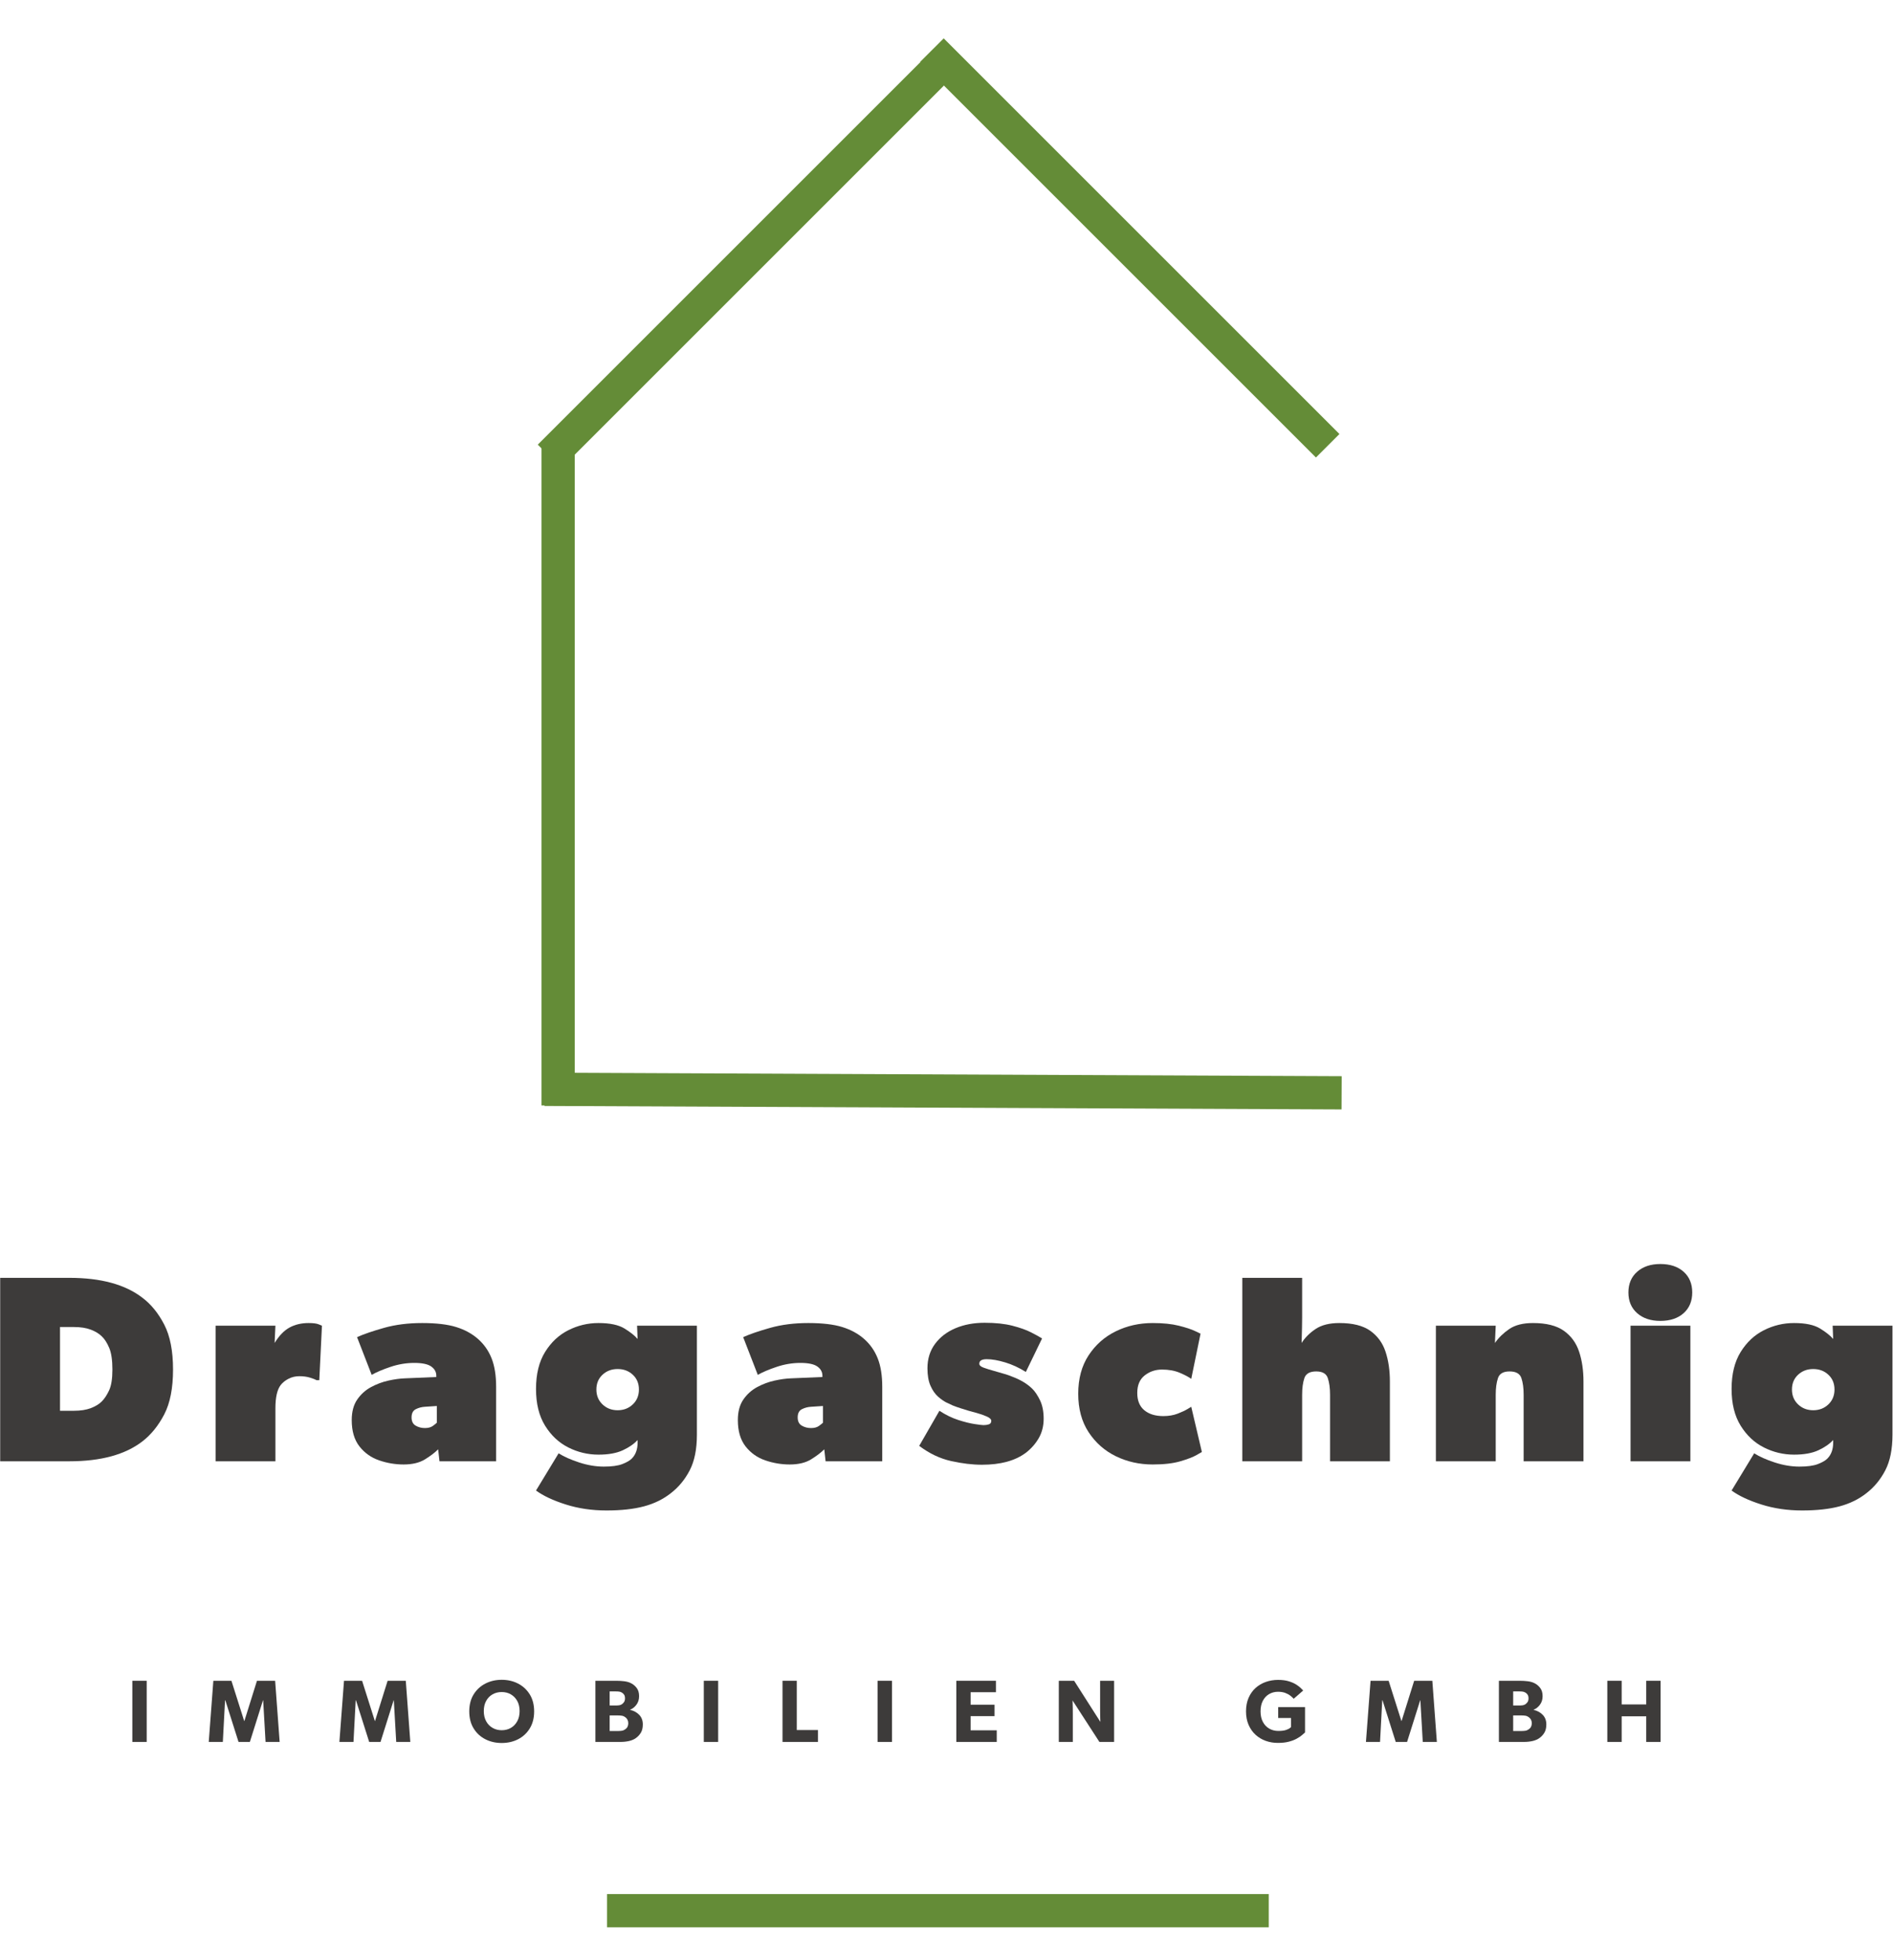 <?xml version="1.0" encoding="UTF-8"?>
<!-- Generated by Pixelmator Pro 3.6.14 -->
<svg width="5339" height="5530" viewBox="0 0 5339 5530" xmlns="http://www.w3.org/2000/svg">
    <clipPath id="clipPath1">
        <path clip-rule="evenodd" d="M -5184 -5039.999 L 10440.999 -5039.999 L 10440.999 10585 L -5184 10585 Z"/>
    </clipPath>
    <g id="Group-copy" clip-path="url(#clipPath1)">
        <path id="Path" fill="none" stroke="#648c37" stroke-width="93.75" d="M 1574.156 3118.461 L 1574.156 1252.119"/>
        <path id="path1" fill="none" stroke="#648c37" stroke-width="93.75" d="M 3783.85 3082.787 L 1536.083 3072.908"/>
        <path id="path2" fill="none" stroke="#648c37" stroke-width="93.75" d="M 1549.891 1287.455 L 2666.25 171.097"/>
        <path id="path3" fill="none" stroke="#648c37" stroke-width="93.75" d="M 2628.495 141.351 L 3744.593 1257.448"/>
        <path id="Text" fill="#3d3b3a" stroke="none" d="M 488.028 3863.473 C 488.028 3915.973 479.778 3958.098 463.278 3989.848 C 446.778 4021.598 426.278 4046.973 401.778 4065.973 C 353.278 4103.473 284.528 4122.223 195.528 4122.223 L 0.528 4122.223 L 0.528 3604.723 L 195.528 3604.723 C 284.528 3604.723 353.278 3623.473 401.778 3660.973 C 426.278 3679.473 446.778 3704.723 463.278 3736.723 C 479.778 3768.723 488.028 3810.973 488.028 3863.473 Z M 317.028 3863.473 C 317.028 3836.973 314.028 3816.598 308.028 3802.348 C 302.028 3788.098 295.028 3777.223 287.028 3769.723 C 279.528 3762.223 269.278 3755.973 256.278 3750.973 C 243.278 3745.973 227.278 3743.473 208.278 3743.473 L 169.278 3743.473 L 169.278 3979.723 L 208.278 3979.723 C 227.278 3979.723 243.278 3977.223 256.278 3972.223 C 269.278 3967.223 279.528 3960.973 287.028 3953.473 C 294.528 3945.973 301.403 3935.598 307.653 3922.348 C 313.903 3909.098 317.028 3889.473 317.028 3863.473 Z"/>
        <path id="path4" fill="#3d3b3a" stroke="none" d="M 908.027 3739.723 L 900.527 3893.473 L 893.027 3893.473 C 889.527 3891.473 883.402 3889.098 874.652 3886.348 C 865.902 3883.598 855.777 3882.223 844.277 3882.223 C 833.277 3882.223 823.151 3884.598 813.901 3889.348 C 804.651 3894.098 797.276 3899.973 791.776 3906.973 C 781.776 3919.973 776.776 3941.723 776.776 3972.223 L 776.776 4122.223 L 608.027 4122.223 L 608.027 3739.723 L 776.776 3739.723 L 774.526 3788.473 C 787.026 3767.973 801.026 3753.473 816.526 3744.973 C 832.027 3736.473 850.027 3732.223 870.527 3732.223 C 883.527 3732.223 893.027 3733.473 899.027 3735.973 C 905.027 3738.473 908.027 3739.723 908.027 3739.723 Z"/>
        <path id="path5" fill="#3d3b3a" stroke="none" d="M 1399.276 3912.223 L 1399.276 4122.223 L 1239.526 4122.223 L 1235.776 4088.473 C 1226.276 4097.973 1213.776 4107.473 1198.276 4116.973 C 1182.776 4126.473 1162.776 4131.223 1138.276 4131.223 C 1114.776 4131.223 1091.776 4127.348 1069.276 4119.598 C 1046.776 4111.848 1028.276 4098.723 1013.776 4080.223 C 999.276 4061.723 992.026 4036.973 992.026 4005.973 C 992.026 3982.473 997.151 3963.223 1007.401 3948.223 C 1017.651 3933.223 1030.651 3921.473 1046.401 3912.973 C 1062.151 3904.473 1078.526 3898.348 1095.526 3894.598 C 1112.526 3890.848 1128.026 3888.723 1142.026 3888.223 L 1230.526 3884.473 L 1230.526 3880.723 C 1230.526 3870.223 1225.776 3861.598 1216.276 3854.848 C 1206.776 3848.098 1190.776 3844.723 1168.276 3844.723 C 1145.776 3844.723 1123.401 3848.473 1101.151 3855.973 C 1078.901 3863.473 1061.276 3870.973 1048.276 3878.473 L 1007.026 3771.973 C 1026.026 3763.473 1051.526 3754.723 1083.526 3745.723 C 1115.526 3736.723 1151.276 3732.223 1190.776 3732.223 C 1230.276 3732.223 1262.151 3735.973 1286.401 3743.473 C 1310.651 3750.973 1331.276 3762.223 1348.276 3777.223 C 1365.276 3792.223 1378.026 3810.473 1386.526 3831.973 C 1395.026 3853.473 1399.276 3880.223 1399.276 3912.223 Z M 1232.026 4013.473 L 1232.026 3966.223 L 1198.276 3968.473 C 1189.276 3968.973 1180.776 3971.223 1172.776 3975.223 C 1164.776 3979.223 1160.776 3986.973 1160.776 3998.473 C 1160.776 4009.473 1164.651 4017.223 1172.401 4021.723 C 1180.151 4026.223 1188.776 4028.473 1198.276 4028.473 C 1207.776 4028.473 1215.276 4026.473 1220.776 4022.473 C 1226.276 4018.473 1230.026 4015.473 1232.026 4013.473 Z"/>
        <path id="path6" fill="#3d3b3a" stroke="none" d="M 1965.525 3739.723 L 1965.525 4047.223 C 1965.525 4088.223 1958.775 4121.723 1945.275 4147.723 C 1931.775 4173.723 1914.025 4195.223 1892.025 4212.223 C 1870.525 4229.223 1845.275 4241.598 1816.275 4249.348 C 1787.275 4257.098 1752.025 4260.973 1710.525 4260.973 C 1669.525 4260.973 1631.275 4255.348 1595.775 4244.098 C 1560.275 4232.848 1532.275 4219.723 1511.775 4204.723 L 1575.525 4099.723 C 1590.525 4109.223 1609.9 4117.848 1633.65 4125.598 C 1657.4 4133.348 1680.525 4137.223 1703.025 4137.223 C 1725.525 4137.223 1742.9 4134.848 1755.15 4130.098 C 1767.4 4125.348 1776.275 4120.223 1781.775 4114.723 C 1792.775 4103.723 1798.275 4088.723 1798.275 4069.723 L 1798.275 4062.223 C 1788.275 4073.223 1774.4 4082.848 1756.65 4091.098 C 1738.9 4099.348 1716.025 4103.473 1688.025 4103.473 C 1658.025 4103.473 1629.65 4096.723 1602.9 4083.223 C 1576.15 4069.723 1554.275 4049.223 1537.275 4021.723 C 1520.275 3994.223 1511.775 3959.723 1511.775 3918.223 C 1511.775 3876.223 1520.275 3841.473 1537.275 3813.973 C 1554.275 3786.473 1576.15 3765.973 1602.9 3752.473 C 1629.65 3738.973 1658.025 3732.223 1688.025 3732.223 C 1720.025 3732.223 1744.4 3737.348 1761.15 3747.598 C 1777.9 3757.848 1790.275 3767.723 1798.275 3777.223 L 1796.775 3739.723 Z M 1802.025 3919.723 C 1802.025 3902.723 1796.275 3888.848 1784.775 3878.098 C 1773.275 3867.348 1759.025 3861.973 1742.025 3861.973 C 1725.025 3861.973 1710.775 3867.348 1699.275 3878.098 C 1687.775 3888.848 1682.025 3902.723 1682.025 3919.723 C 1682.025 3936.723 1687.775 3950.723 1699.275 3961.723 C 1710.775 3972.723 1725.025 3978.223 1742.025 3978.223 C 1759.025 3978.223 1773.275 3972.723 1784.775 3961.723 C 1796.275 3950.723 1802.025 3936.723 1802.025 3919.723 Z"/>
        <path id="path7" fill="#3d3b3a" stroke="none" d="M 2488.273 3912.223 L 2488.273 4122.223 L 2328.524 4122.223 L 2324.773 4088.473 C 2315.273 4097.973 2302.773 4107.473 2287.273 4116.973 C 2271.773 4126.473 2251.774 4131.223 2227.274 4131.223 C 2203.774 4131.223 2180.774 4127.348 2158.274 4119.598 C 2135.774 4111.848 2117.274 4098.723 2102.774 4080.223 C 2088.274 4061.723 2081.024 4036.973 2081.024 4005.973 C 2081.024 3982.473 2086.149 3963.223 2096.399 3948.223 C 2106.649 3933.223 2119.649 3921.473 2135.399 3912.973 C 2151.149 3904.473 2167.524 3898.348 2184.523 3894.598 C 2201.524 3890.848 2217.024 3888.723 2231.024 3888.223 L 2319.523 3884.473 L 2319.523 3880.723 C 2319.523 3870.223 2314.773 3861.598 2305.273 3854.848 C 2295.773 3848.098 2279.773 3844.723 2257.273 3844.723 C 2234.774 3844.723 2212.399 3848.473 2190.148 3855.973 C 2167.899 3863.473 2150.274 3870.973 2137.274 3878.473 L 2096.024 3771.973 C 2115.024 3763.473 2140.524 3754.723 2172.523 3745.723 C 2204.524 3736.723 2240.274 3732.223 2279.773 3732.223 C 2319.274 3732.223 2351.149 3735.973 2375.399 3743.473 C 2399.649 3750.973 2420.274 3762.223 2437.274 3777.223 C 2454.274 3792.223 2467.023 3810.473 2475.523 3831.973 C 2484.023 3853.473 2488.273 3880.223 2488.273 3912.223 Z M 2321.023 4013.473 L 2321.023 3966.223 L 2287.273 3968.473 C 2278.273 3968.973 2269.773 3971.223 2261.773 3975.223 C 2253.774 3979.223 2249.774 3986.973 2249.774 3998.473 C 2249.774 4009.473 2253.649 4017.223 2261.398 4021.723 C 2269.148 4026.223 2277.773 4028.473 2287.273 4028.473 C 2296.773 4028.473 2304.273 4026.473 2309.773 4022.473 C 2315.273 4018.473 2319.023 4015.473 2321.023 4013.473 Z"/>
        <path id="path8" fill="#3d3b3a" stroke="none" d="M 2943.522 4002.223 C 2943.522 4022.723 2938.897 4040.973 2929.647 4056.973 C 2920.397 4072.973 2908.272 4086.723 2893.272 4098.223 C 2863.272 4120.723 2822.022 4131.973 2769.522 4131.973 C 2742.522 4131.973 2713.397 4128.473 2682.147 4121.473 C 2650.897 4114.473 2621.022 4100.223 2592.522 4078.723 L 2649.522 3979.723 C 2667.022 3991.223 2684.647 3999.848 2702.397 4005.598 C 2720.147 4011.348 2735.647 4015.223 2748.897 4017.223 C 2762.147 4019.223 2770.522 4020.223 2774.022 4020.223 C 2779.522 4020.223 2784.522 4019.473 2789.022 4017.973 C 2793.522 4016.473 2795.772 4013.223 2795.772 4008.223 C 2795.772 4003.723 2791.522 3999.598 2783.022 3995.848 C 2774.522 3992.098 2765.272 3988.848 2755.272 3986.098 C 2745.272 3983.348 2737.522 3981.223 2732.022 3979.723 C 2724.022 3977.223 2716.397 3974.848 2709.147 3972.598 C 2701.897 3970.348 2694.522 3967.723 2687.022 3964.723 C 2683.522 3963.223 2677.897 3960.598 2670.147 3956.848 C 2662.397 3953.098 2654.272 3947.473 2645.772 3939.973 C 2637.272 3932.473 2630.147 3922.223 2624.397 3909.223 C 2618.647 3896.223 2615.772 3879.723 2615.772 3859.723 C 2615.772 3833.223 2622.897 3810.348 2637.147 3791.098 C 2651.397 3771.848 2670.647 3757.098 2694.897 3746.848 C 2719.147 3736.598 2746.522 3731.473 2777.022 3731.473 C 2807.522 3731.473 2833.522 3734.223 2855.022 3739.723 C 2876.522 3745.223 2894.147 3751.473 2907.897 3758.473 C 2921.647 3765.473 2932.022 3771.223 2939.022 3775.723 L 2893.272 3870.223 C 2874.272 3858.223 2854.772 3849.223 2834.772 3843.223 C 2814.772 3837.223 2797.522 3834.223 2783.022 3834.223 C 2769.022 3834.223 2762.022 3838.473 2762.022 3846.973 C 2762.022 3851.473 2766.147 3855.223 2774.397 3858.223 C 2782.647 3861.223 2792.272 3864.223 2803.272 3867.223 C 2814.772 3870.723 2824.272 3873.473 2831.772 3875.473 C 2839.272 3877.473 2847.772 3880.473 2857.272 3884.473 C 2866.772 3887.973 2876.397 3892.598 2886.147 3898.348 C 2895.897 3904.098 2904.522 3910.723 2912.022 3918.223 C 2919.522 3925.723 2926.647 3936.473 2933.397 3950.473 C 2940.147 3964.473 2943.522 3981.723 2943.522 4002.223 Z"/>
        <path id="path9" fill="#3d3b3a" stroke="none" d="M 3359.772 3968.473 L 3389.772 4095.973 C 3389.772 4095.973 3384.772 4098.848 3374.772 4104.598 C 3364.772 4110.348 3349.522 4116.223 3329.022 4122.223 C 3308.522 4128.223 3282.522 4131.223 3251.022 4131.223 C 3213.522 4131.223 3178.897 4123.473 3147.147 4107.973 C 3115.397 4092.473 3089.772 4069.848 3070.272 4040.098 C 3050.772 4010.348 3041.022 3974.223 3041.022 3931.723 C 3041.022 3889.223 3050.772 3853.098 3070.272 3823.348 C 3089.772 3793.598 3115.397 3770.973 3147.147 3755.473 C 3178.897 3739.973 3213.522 3732.223 3251.022 3732.223 C 3280.022 3732.223 3304.522 3734.723 3324.522 3739.723 C 3344.522 3744.723 3359.772 3749.723 3370.272 3754.723 C 3380.772 3759.723 3386.022 3762.223 3386.022 3762.223 L 3359.772 3889.723 C 3352.272 3884.223 3341.397 3878.473 3327.147 3872.473 C 3312.897 3866.473 3296.272 3863.473 3277.272 3863.473 C 3258.772 3863.473 3242.522 3868.973 3228.522 3879.973 C 3214.522 3890.973 3207.522 3907.473 3207.522 3929.473 C 3207.522 3950.973 3214.147 3967.223 3227.397 3978.223 C 3240.647 3989.223 3258.522 3994.723 3281.022 3994.723 C 3296.022 3994.723 3309.397 3992.473 3321.147 3987.973 C 3332.897 3983.473 3342.272 3979.098 3349.272 3974.848 C 3356.272 3970.598 3359.772 3968.473 3359.772 3968.473 Z"/>
        <path id="path10" fill="#3d3b3a" stroke="none" d="M 3920.021 3897.223 L 3920.021 4122.223 L 3751.271 4122.223 L 3751.271 3934.723 C 3751.271 3915.723 3749.146 3899.973 3744.896 3887.473 C 3740.646 3874.973 3729.771 3868.723 3712.271 3868.723 C 3694.271 3868.723 3683.146 3874.973 3678.896 3887.473 C 3674.646 3899.973 3672.521 3915.723 3672.521 3934.723 L 3672.521 4122.223 L 3503.771 4122.223 L 3503.771 3604.723 L 3672.521 3604.723 L 3672.521 3717.223 C 3672.521 3724.723 3672.396 3734.098 3672.146 3745.348 C 3671.896 3756.598 3671.646 3766.598 3671.396 3775.348 C 3671.146 3784.098 3671.021 3788.473 3671.021 3788.473 C 3680.521 3773.473 3693.646 3760.348 3710.396 3749.098 C 3727.146 3737.848 3749.521 3732.223 3777.521 3732.223 C 3815.021 3732.223 3844.021 3739.473 3864.521 3753.973 C 3885.021 3768.473 3899.396 3788.098 3907.646 3812.848 C 3915.896 3837.598 3920.021 3865.723 3920.021 3897.223 Z"/>
        <path id="path11" fill="#3d3b3a" stroke="none" d="M 4466.02 3897.223 L 4466.02 4122.223 L 4297.27 4122.223 L 4297.27 3934.723 C 4297.27 3915.723 4295.145 3899.973 4290.895 3887.473 C 4286.645 3874.973 4275.52 3868.723 4257.52 3868.723 C 4240.02 3868.723 4229.145 3874.973 4224.895 3887.473 C 4220.645 3899.973 4218.52 3915.723 4218.52 3934.723 L 4218.52 4122.223 L 4049.77 4122.223 L 4049.77 3739.723 L 4218.52 3739.723 L 4216.27 3788.473 C 4226.77 3773.473 4240.27 3760.348 4256.77 3749.098 C 4273.27 3737.848 4295.52 3732.223 4323.52 3732.223 C 4361.02 3732.223 4390.02 3739.473 4410.52 3753.973 C 4431.02 3768.473 4445.395 3788.098 4453.645 3812.848 C 4461.895 3837.598 4466.02 3865.723 4466.02 3897.223 Z"/>
        <path id="path12" fill="#3d3b3a" stroke="none" d="M 4772.769 3645.973 C 4772.769 3670.473 4764.644 3689.973 4748.394 3704.473 C 4732.144 3718.973 4710.269 3726.223 4682.769 3726.223 C 4655.769 3726.223 4634.019 3718.973 4617.519 3704.473 C 4601.019 3689.973 4592.769 3670.473 4592.769 3645.973 C 4592.769 3621.473 4601.019 3601.973 4617.519 3587.473 C 4634.019 3572.973 4655.769 3565.723 4682.769 3565.723 C 4710.269 3565.723 4732.144 3572.973 4748.394 3587.473 C 4764.644 3601.973 4772.769 3621.473 4772.769 3645.973 Z M 4767.519 3739.723 L 4767.519 4122.223 L 4598.769 4122.223 L 4598.769 3739.723 Z"/>
        <path id="path13" fill="#3d3b3a" stroke="none" d="M 5337.518 3739.723 L 5337.518 4047.223 C 5337.518 4088.223 5330.768 4121.723 5317.268 4147.723 C 5303.768 4173.723 5286.018 4195.223 5264.018 4212.223 C 5242.518 4229.223 5217.268 4241.598 5188.268 4249.348 C 5159.268 4257.098 5124.018 4260.973 5082.518 4260.973 C 5041.518 4260.973 5003.268 4255.348 4967.768 4244.098 C 4932.268 4232.848 4904.268 4219.723 4883.768 4204.723 L 4947.518 4099.723 C 4962.518 4109.223 4981.893 4117.848 5005.643 4125.598 C 5029.393 4133.348 5052.518 4137.223 5075.018 4137.223 C 5097.518 4137.223 5114.893 4134.848 5127.143 4130.098 C 5139.393 4125.348 5148.268 4120.223 5153.768 4114.723 C 5164.768 4103.723 5170.268 4088.723 5170.268 4069.723 L 5170.268 4062.223 C 5160.268 4073.223 5146.393 4082.848 5128.643 4091.098 C 5110.893 4099.348 5088.018 4103.473 5060.018 4103.473 C 5030.018 4103.473 5001.643 4096.723 4974.893 4083.223 C 4948.143 4069.723 4926.268 4049.223 4909.268 4021.723 C 4892.268 3994.223 4883.768 3959.723 4883.768 3918.223 C 4883.768 3876.223 4892.268 3841.473 4909.268 3813.973 C 4926.268 3786.473 4948.143 3765.973 4974.893 3752.473 C 5001.643 3738.973 5030.018 3732.223 5060.018 3732.223 C 5092.018 3732.223 5116.393 3737.348 5133.143 3747.598 C 5149.893 3757.848 5162.268 3767.723 5170.268 3777.223 L 5168.768 3739.723 Z M 5174.018 3919.723 C 5174.018 3902.723 5168.268 3888.848 5156.768 3878.098 C 5145.268 3867.348 5131.018 3861.973 5114.018 3861.973 C 5097.018 3861.973 5082.768 3867.348 5071.268 3878.098 C 5059.768 3888.848 5054.018 3902.723 5054.018 3919.723 C 5054.018 3936.723 5059.768 3950.723 5071.268 3961.723 C 5082.768 3972.723 5097.018 3978.223 5114.018 3978.223 C 5131.018 3978.223 5145.268 3972.723 5156.768 3961.723 C 5168.268 3950.723 5174.018 3936.723 5174.018 3919.723 Z"/>
        <path id="path14" fill="#3d3b3a" stroke="none" d="M 413.731 4741.39 L 413.731 4913.89 L 373.231 4913.89 L 373.231 4741.39 Z"/>
        <path id="path15" fill="#3d3b3a" stroke="none" d="M 775.982 4741.39 L 788.732 4913.89 L 748.982 4913.89 L 742.232 4796.39 L 741.732 4796.39 L 704.732 4913.89 L 672.732 4913.89 L 635.482 4796.39 L 634.732 4796.39 L 628.482 4913.89 L 588.732 4913.89 L 601.732 4741.39 L 652.732 4741.39 L 688.732 4854.89 L 689.232 4854.89 L 724.732 4741.39 Z"/>
        <path id="path16" fill="#3d3b3a" stroke="none" d="M 1144.485 4741.39 L 1157.235 4913.89 L 1117.485 4913.89 L 1110.734 4796.39 L 1110.234 4796.39 L 1073.234 4913.89 L 1041.234 4913.89 L 1003.984 4796.39 L 1003.234 4796.39 L 996.984 4913.89 L 957.234 4913.89 L 970.234 4741.39 L 1021.234 4741.39 L 1057.234 4854.89 L 1057.734 4854.89 L 1093.234 4741.39 Z"/>
        <path id="path17" fill="#3d3b3a" stroke="none" d="M 1506.487 4827.89 C 1506.487 4846.39 1502.403 4862.307 1494.237 4875.64 C 1486.07 4888.973 1475.112 4899.182 1461.362 4906.265 C 1447.612 4913.348 1432.153 4916.89 1414.987 4916.89 C 1397.987 4916.89 1382.57 4913.348 1368.737 4906.265 C 1354.903 4899.182 1343.903 4888.973 1335.736 4875.64 C 1327.57 4862.307 1323.486 4846.39 1323.486 4827.89 C 1323.486 4809.223 1327.57 4793.265 1335.736 4780.015 C 1343.903 4766.765 1354.903 4756.556 1368.737 4749.39 C 1382.57 4742.223 1397.987 4738.64 1414.987 4738.64 C 1432.153 4738.64 1447.612 4742.223 1461.362 4749.39 C 1475.112 4756.556 1486.07 4766.765 1494.237 4780.015 C 1502.403 4793.265 1506.487 4809.223 1506.487 4827.89 Z M 1465.487 4826.89 C 1465.487 4815.89 1463.278 4806.39 1458.862 4798.39 C 1454.445 4790.39 1448.445 4784.181 1440.862 4779.765 C 1433.278 4775.348 1424.653 4773.14 1414.987 4773.14 C 1405.487 4773.14 1396.903 4775.306 1389.237 4779.64 C 1381.57 4783.973 1375.528 4790.181 1371.112 4798.265 C 1366.695 4806.348 1364.487 4815.89 1364.487 4826.89 C 1364.487 4837.89 1366.695 4847.431 1371.112 4855.515 C 1375.528 4863.598 1381.57 4869.848 1389.237 4874.265 C 1396.903 4878.682 1405.487 4880.89 1414.987 4880.89 C 1424.653 4880.89 1433.278 4878.682 1440.862 4874.265 C 1448.445 4869.848 1454.445 4863.598 1458.862 4855.515 C 1463.278 4847.431 1465.487 4837.89 1465.487 4826.89 Z"/>
        <path id="path18" fill="#3d3b3a" stroke="none" d="M 1812.989 4864.39 C 1812.989 4873.89 1811.197 4881.64 1807.614 4887.64 C 1804.031 4893.64 1799.489 4898.64 1793.989 4902.64 C 1788.489 4906.64 1781.947 4909.515 1774.364 4911.265 C 1766.781 4913.015 1758.572 4913.89 1749.739 4913.89 L 1679.239 4913.89 L 1679.239 4741.39 L 1737.989 4741.39 C 1745.822 4741.39 1753.447 4741.848 1760.864 4742.765 C 1768.281 4743.681 1774.822 4745.64 1780.489 4748.64 C 1786.322 4751.64 1791.447 4756.056 1795.864 4761.89 C 1800.281 4767.723 1802.489 4775.39 1802.489 4784.89 C 1802.489 4794.39 1799.906 4802.515 1794.739 4809.265 C 1789.572 4816.015 1783.739 4820.556 1777.239 4822.89 L 1777.239 4823.39 C 1788.072 4826.056 1796.739 4830.89 1803.239 4837.89 C 1809.739 4844.89 1812.989 4853.723 1812.989 4864.39 Z M 1762.739 4790.89 C 1762.739 4786.723 1761.947 4783.39 1760.364 4780.89 C 1758.781 4778.39 1756.739 4776.39 1754.239 4774.89 C 1751.906 4773.39 1749.406 4772.431 1746.739 4772.015 C 1744.072 4771.598 1740.572 4771.39 1736.239 4771.39 L 1719.489 4771.39 L 1719.489 4811.14 L 1735.239 4811.14 C 1739.739 4811.14 1743.447 4810.931 1746.364 4810.515 C 1749.281 4810.098 1751.906 4809.056 1754.239 4807.39 C 1756.739 4805.556 1758.781 4803.39 1760.364 4800.89 C 1761.947 4798.39 1762.739 4795.056 1762.739 4790.89 Z M 1771.989 4861.14 C 1771.989 4853.806 1769.072 4848.056 1763.239 4843.89 C 1760.239 4841.723 1756.989 4840.39 1753.489 4839.89 C 1749.989 4839.39 1746.072 4839.14 1741.739 4839.14 L 1719.489 4839.14 L 1719.489 4883.14 L 1741.739 4883.14 C 1746.072 4883.14 1749.989 4882.89 1753.489 4882.39 C 1756.989 4881.89 1760.239 4880.557 1763.239 4878.39 C 1769.072 4874.557 1771.989 4868.807 1771.989 4861.14 Z"/>
        <path id="path19" fill="#3d3b3a" stroke="none" d="M 2025.491 4741.39 L 2025.491 4913.89 L 1984.991 4913.89 L 1984.991 4741.39 Z"/>
        <path id="path20" fill="#3d3b3a" stroke="none" d="M 2306.992 4880.39 L 2306.992 4913.89 L 2206.991 4913.89 L 2206.991 4741.39 L 2247.242 4741.39 L 2247.242 4880.39 Z"/>
        <path id="path21" fill="#3d3b3a" stroke="none" d="M 2515.743 4741.39 L 2515.743 4913.89 L 2475.243 4913.89 L 2475.243 4741.39 Z"/>
        <path id="path22" fill="#3d3b3a" stroke="none" d="M 2811.244 4881.14 L 2811.244 4913.89 L 2697.244 4913.89 L 2697.244 4741.39 L 2808.994 4741.39 L 2808.994 4773.64 L 2737.494 4773.64 L 2737.494 4808.89 L 2804.994 4808.89 L 2804.994 4841.14 L 2737.494 4841.14 L 2737.494 4881.14 Z"/>
        <path id="path23" fill="#3d3b3a" stroke="none" d="M 3142.246 4741.39 L 3142.246 4913.89 L 3100.746 4913.89 L 3024.996 4796.89 C 3024.996 4796.89 3025.079 4798.89 3025.246 4802.89 C 3025.412 4806.89 3025.537 4811.848 3025.621 4817.765 C 3025.704 4823.681 3025.746 4829.723 3025.746 4835.89 L 3025.746 4913.89 L 2986.245 4913.89 L 2986.245 4741.39 L 3029.496 4741.39 L 3103.496 4857.39 C 3103.496 4857.39 3103.412 4855.515 3103.246 4851.765 C 3103.079 4848.015 3102.954 4843.223 3102.871 4837.39 C 3102.787 4831.556 3102.746 4825.64 3102.746 4819.64 L 3102.746 4741.39 Z"/>
        <path id="path24" fill="#3d3b3a" stroke="none" d="M 3680.749 4815.64 L 3680.749 4887.14 C 3678.582 4889.14 3675.582 4891.765 3671.749 4895.015 C 3667.915 4898.265 3662.957 4901.557 3656.874 4904.89 C 3650.79 4908.223 3643.415 4911.015 3634.749 4913.265 C 3626.082 4915.515 3615.832 4916.64 3603.998 4916.64 C 3591.998 4916.64 3580.623 4914.723 3569.873 4910.89 C 3559.123 4907.057 3549.582 4901.348 3541.248 4893.765 C 3532.915 4886.182 3526.332 4876.848 3521.498 4865.765 C 3516.665 4854.681 3514.248 4841.973 3514.248 4827.64 C 3514.248 4813.306 3516.665 4800.598 3521.498 4789.515 C 3526.332 4778.431 3532.915 4769.14 3541.248 4761.64 C 3549.582 4754.14 3559.207 4748.473 3570.123 4744.64 C 3581.04 4740.806 3592.498 4738.89 3604.498 4738.89 C 3615.998 4738.89 3625.915 4740.14 3634.249 4742.64 C 3642.582 4745.14 3649.54 4748.14 3655.124 4751.64 C 3660.707 4755.14 3665.165 4758.515 3668.499 4761.765 C 3671.832 4765.015 3674.165 4767.39 3675.499 4768.89 L 3648.749 4792.14 C 3646.415 4789.473 3643.29 4786.598 3639.374 4783.515 C 3635.457 4780.431 3630.623 4777.806 3624.873 4775.64 C 3619.123 4773.473 3612.332 4772.39 3604.498 4772.39 C 3595.332 4772.39 3586.998 4774.556 3579.498 4778.89 C 3571.998 4783.223 3566.082 4789.515 3561.748 4797.765 C 3557.415 4806.015 3555.248 4815.973 3555.248 4827.64 C 3555.248 4839.306 3557.457 4849.265 3561.873 4857.515 C 3566.29 4865.765 3572.29 4872.057 3579.873 4876.39 C 3587.457 4880.723 3595.915 4882.89 3605.248 4882.89 C 3614.582 4882.89 3621.873 4881.973 3627.123 4880.14 C 3632.373 4878.307 3636.04 4876.473 3638.124 4874.64 C 3640.207 4872.807 3641.249 4871.89 3641.249 4871.89 L 3641.249 4846.39 L 3604.998 4846.39 L 3604.998 4815.64 Z"/>
        <path id="path25" fill="#3d3b3a" stroke="none" d="M 4039.751 4741.39 L 4052.501 4913.89 L 4012.751 4913.89 L 4006.001 4796.39 L 4005.501 4796.39 L 3968.501 4913.89 L 3936.5 4913.89 L 3899.25 4796.39 L 3898.5 4796.39 L 3892.25 4913.89 L 3852.5 4913.89 L 3865.5 4741.39 L 3916.5 4741.39 L 3952.5 4854.89 L 3953 4854.89 L 3988.501 4741.39 Z"/>
        <path id="path26" fill="#3d3b3a" stroke="none" d="M 4361.253 4864.39 C 4361.253 4873.89 4359.461 4881.64 4355.878 4887.64 C 4352.295 4893.64 4347.753 4898.64 4342.253 4902.64 C 4336.753 4906.64 4330.211 4909.515 4322.628 4911.265 C 4315.045 4913.015 4306.836 4913.89 4298.003 4913.89 L 4227.502 4913.89 L 4227.502 4741.39 L 4286.253 4741.39 C 4294.086 4741.39 4301.711 4741.848 4309.128 4742.765 C 4316.545 4743.681 4323.086 4745.64 4328.753 4748.64 C 4334.586 4751.64 4339.711 4756.056 4344.128 4761.89 C 4348.545 4767.723 4350.753 4775.39 4350.753 4784.89 C 4350.753 4794.39 4348.17 4802.515 4343.003 4809.265 C 4337.836 4816.015 4332.003 4820.556 4325.503 4822.89 L 4325.503 4823.39 C 4336.336 4826.056 4345.003 4830.89 4351.503 4837.89 C 4358.003 4844.89 4361.253 4853.723 4361.253 4864.39 Z M 4311.003 4790.89 C 4311.003 4786.723 4310.211 4783.39 4308.628 4780.89 C 4307.045 4778.39 4305.003 4776.39 4302.503 4774.89 C 4300.17 4773.39 4297.67 4772.431 4295.003 4772.015 C 4292.336 4771.598 4288.836 4771.39 4284.503 4771.39 L 4267.752 4771.39 L 4267.752 4811.14 L 4283.503 4811.14 C 4288.003 4811.14 4291.711 4810.931 4294.628 4810.515 C 4297.545 4810.098 4300.17 4809.056 4302.503 4807.39 C 4305.003 4805.556 4307.045 4803.39 4308.628 4800.89 C 4310.211 4798.39 4311.003 4795.056 4311.003 4790.89 Z M 4320.253 4861.14 C 4320.253 4853.806 4317.336 4848.056 4311.503 4843.89 C 4308.503 4841.723 4305.253 4840.39 4301.753 4839.89 C 4298.253 4839.39 4294.336 4839.14 4290.003 4839.14 L 4267.752 4839.14 L 4267.752 4883.14 L 4290.003 4883.14 C 4294.336 4883.14 4298.253 4882.89 4301.753 4882.39 C 4305.253 4881.89 4308.503 4880.557 4311.503 4878.39 C 4317.336 4874.557 4320.253 4868.807 4320.253 4861.14 Z"/>
        <path id="path27" fill="#3d3b3a" stroke="none" d="M 4683.505 4741.39 L 4683.505 4913.89 L 4643.005 4913.89 L 4643.005 4841.64 L 4573.754 4841.64 L 4573.754 4913.89 L 4533.254 4913.89 L 4533.254 4741.39 L 4573.754 4741.39 L 4573.754 4808.14 L 4643.005 4808.14 L 4643.005 4741.39 Z"/>
        <path id="path28" fill="none" stroke="#648c37" stroke-width="93.75" d="M 3578.365 5389.931 L 1712.022 5389.931"/>
    </g>
</svg>
